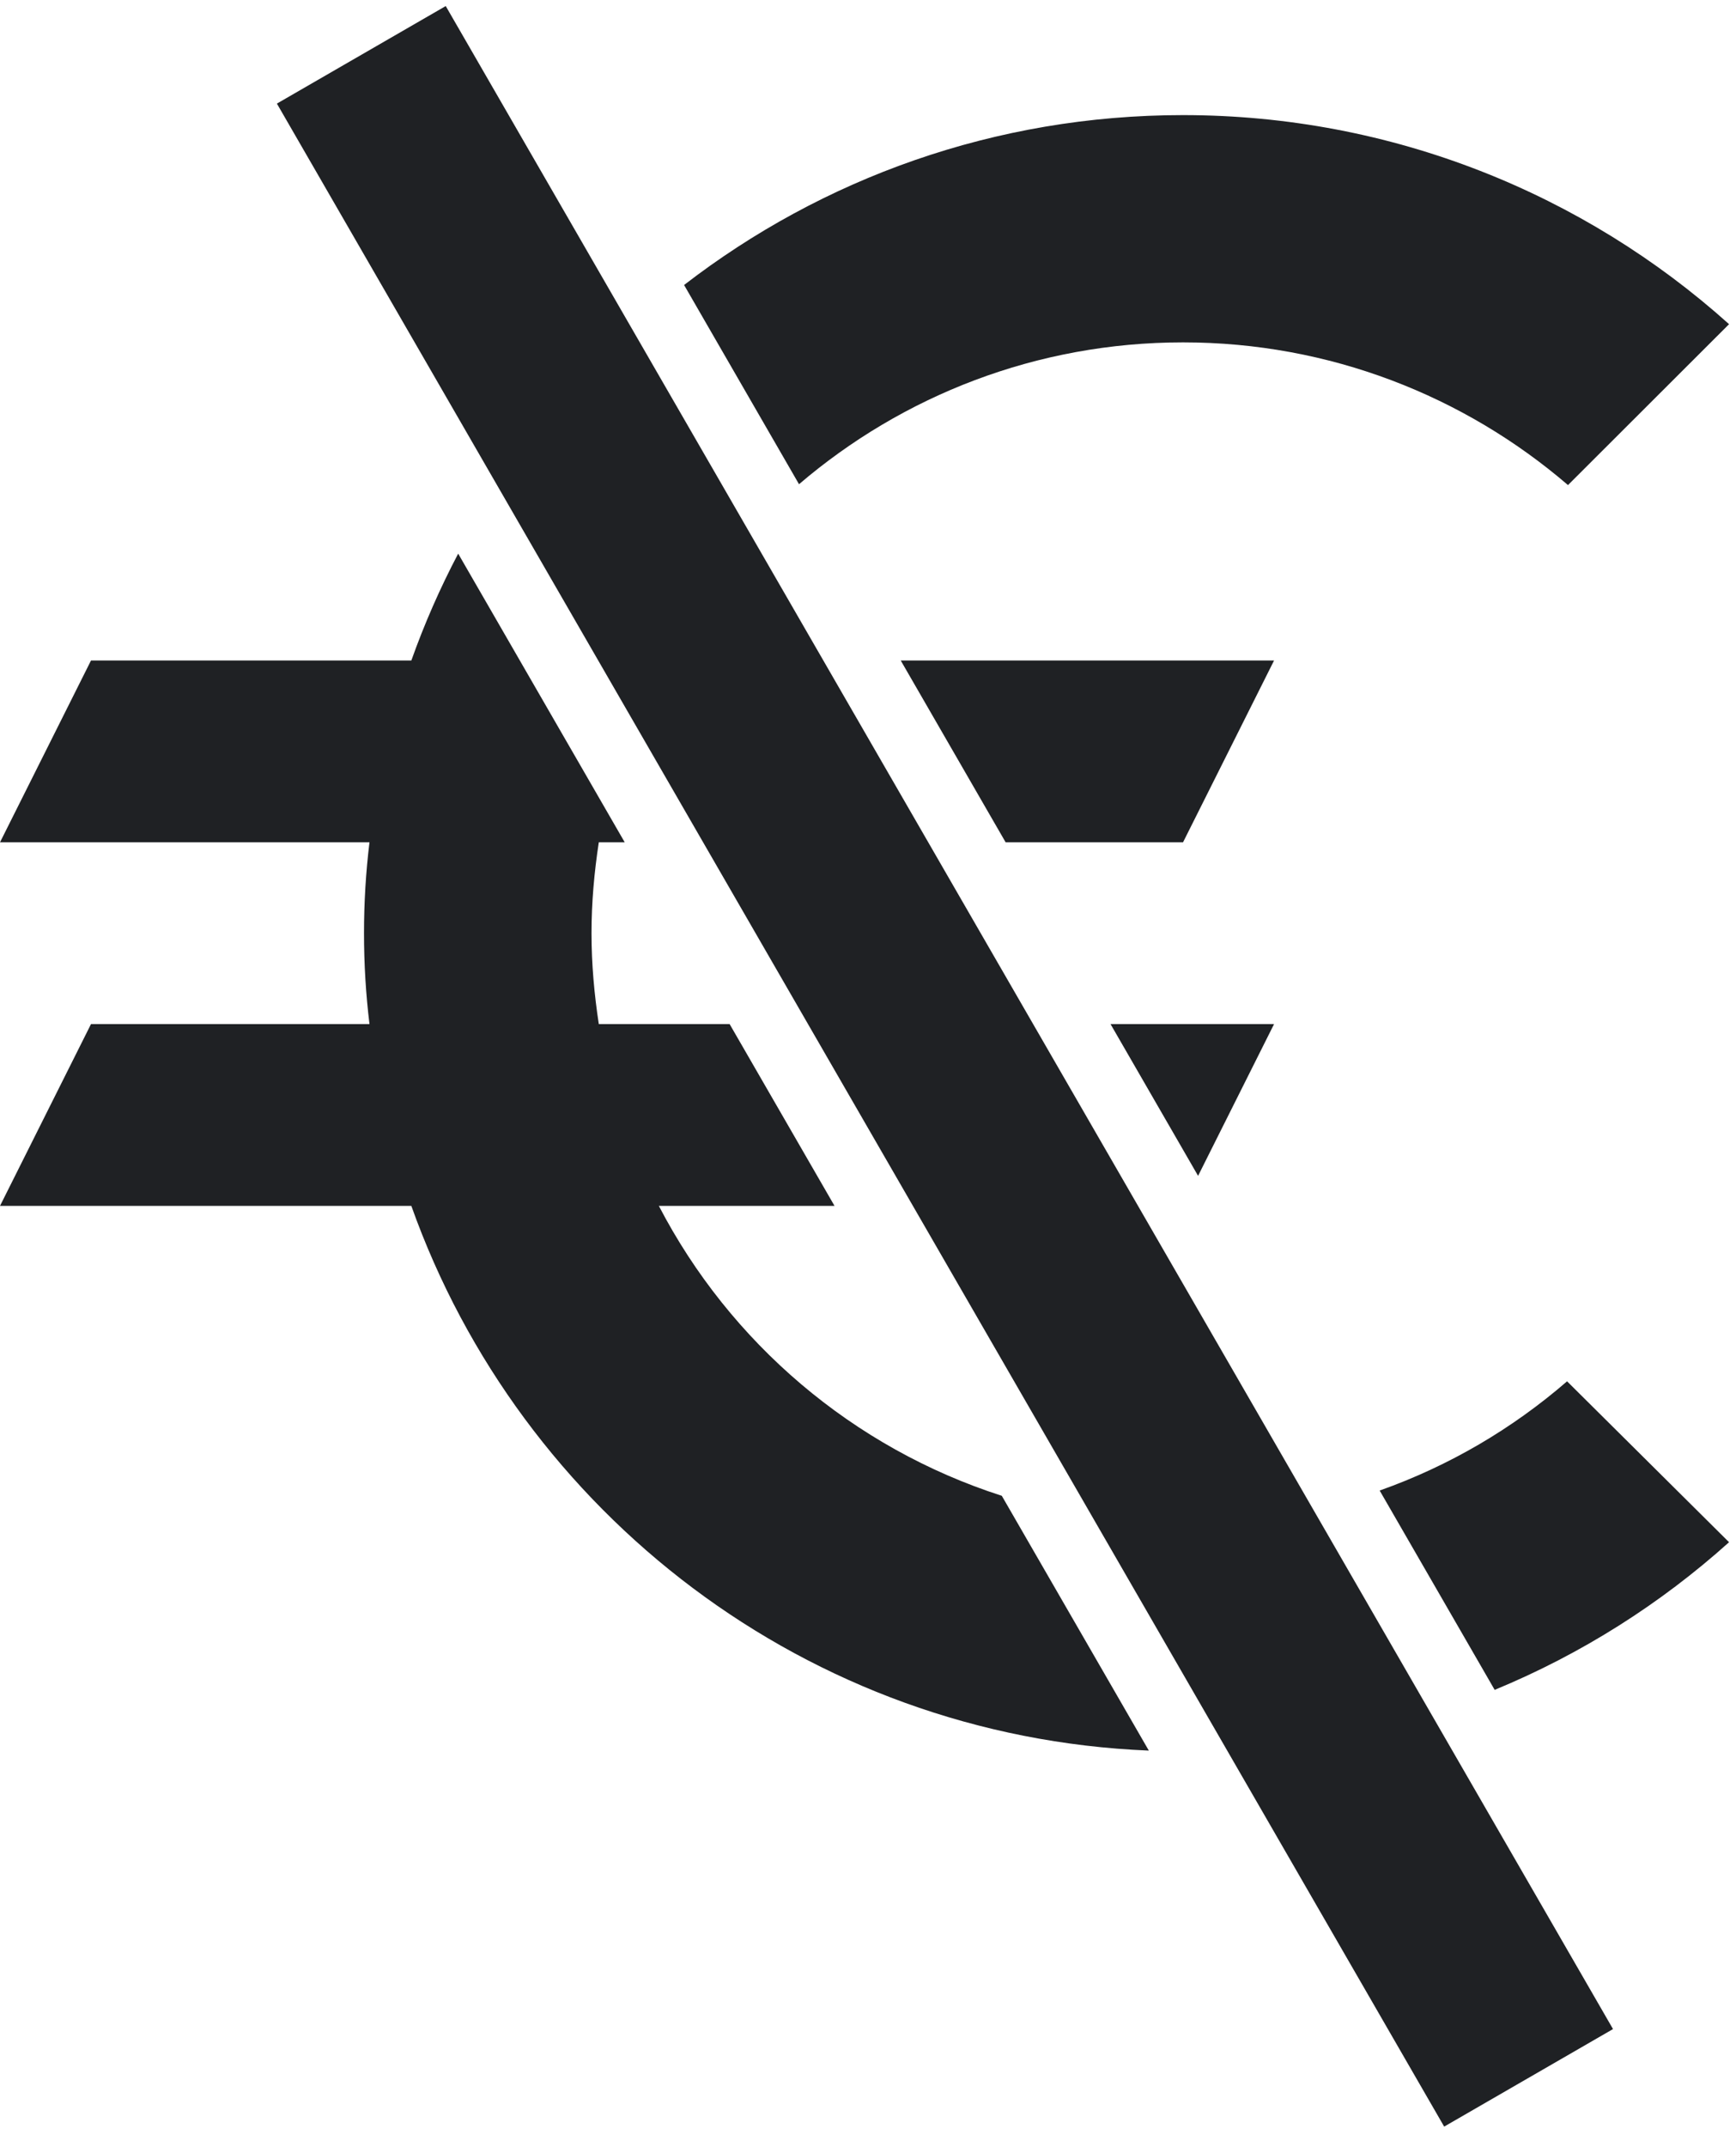 <svg width="72" height="89" viewBox="0 0 72 89" fill="none" xmlns="http://www.w3.org/2000/svg">
<path fill-rule="evenodd" clip-rule="evenodd" d="M19.003 22.948C18.255 24.369 17.604 25.848 17.06 27.378H3.774L0 34.913H15.324C15.173 36.156 15.097 37.4 15.097 38.681C15.097 39.962 15.173 41.205 15.324 42.448H3.774L0 49.984H17.06C21.59 62.71 33.473 71.978 47.647 72.561L41.549 62C35.371 60.016 30.273 55.65 27.326 49.984H34.612L30.261 42.448H24.835C24.646 41.205 24.533 39.962 24.533 38.681C24.533 37.4 24.646 36.156 24.835 34.913H25.91L19.003 22.948ZM46.059 42.448L49.69 48.738L52.841 42.448H46.059ZM57.221 61.782L61.991 70.044C65.584 68.562 68.865 66.481 71.712 63.924L64.994 57.255C62.729 59.216 60.102 60.763 57.221 61.782ZM41.708 34.913L37.358 27.378H52.841L49.066 34.913H41.708ZM33.139 20.071C37.426 16.405 42.996 14.191 49.066 14.191C55.143 14.191 60.729 16.413 65.032 20.106L71.712 13.437C65.711 8.049 57.747 4.771 49.066 4.771C41.266 4.771 34.094 7.4 28.372 11.813L33.139 20.071Z" fill="#1F2124"/>
<rect x="11.484" y="4.294" width="8.086" height="96.825" transform="rotate(-30 11.484 4.294)" fill="#1F2124"/>
</svg>
